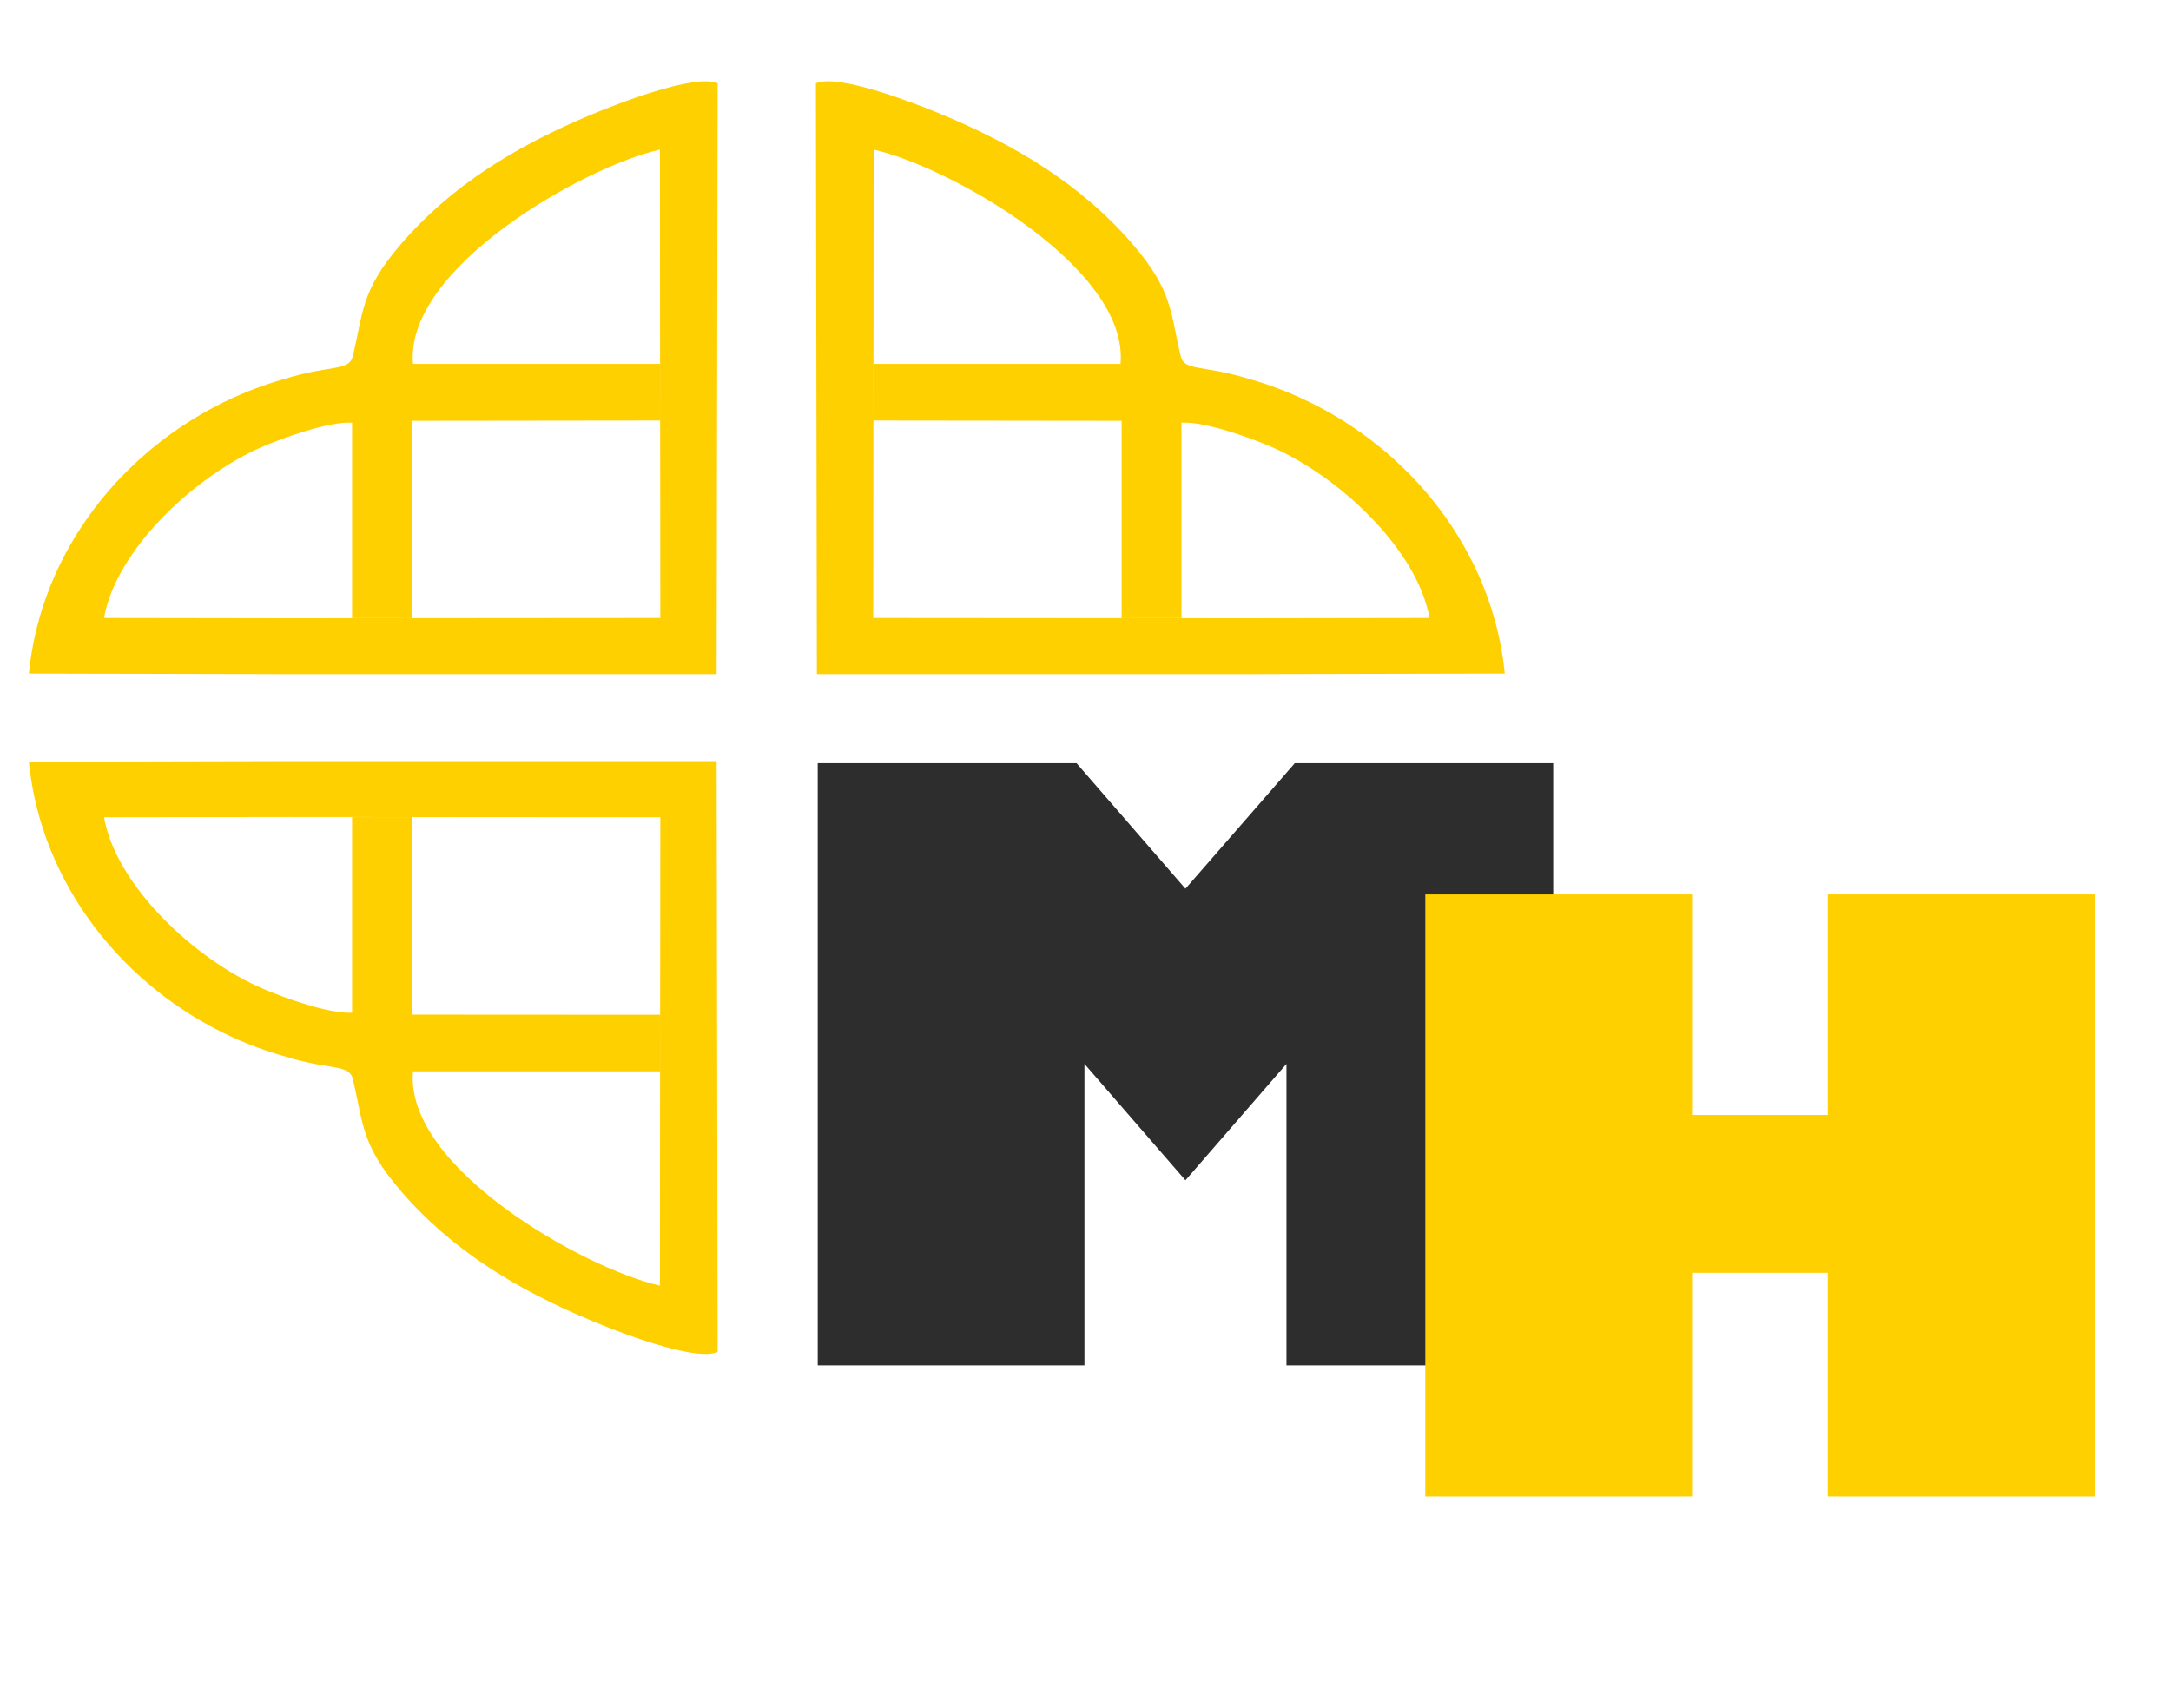 <?xml version="1.0" encoding="UTF-8"?> <svg xmlns="http://www.w3.org/2000/svg" width="75" height="59" viewBox="0 0 75 59" fill="none"><path d="M28.249 47.171V26.369H37.191L40.953 30.704L44.73 26.369H53.658V47.171H44.443V36.757L40.953 40.778L37.464 36.757V47.171H28.249Z" fill="#2D2D2D"></path><path d="M58.454 51.704H49.239V30.902H58.454V38.522H63.143V30.902H72.359V51.704H63.143V43.975H58.454V51.704Z" fill="#FFD000"></path><path fill-rule="evenodd" clip-rule="evenodd" d="M0.997 26.316C1.415 30.55 4.271 34.123 8.053 35.845C8.744 36.158 9.342 36.362 10.103 36.576C11.456 36.954 12.063 36.79 12.183 37.263C12.556 38.776 12.447 39.517 13.835 41.134C15.581 43.169 17.811 44.538 20.463 45.642C21.229 45.966 24.016 47.066 24.792 46.707L24.757 26.296H9.998V28.227L22.811 28.236L22.797 44.418C20.164 43.826 13.969 40.328 14.268 37.014H22.806V35.059L14.228 35.054V28.232H12.163V34.989C11.347 35.029 9.789 34.462 9.103 34.168C6.734 33.158 4.007 30.595 3.594 28.236L9.998 28.227V26.296L0.997 26.316Z" fill="#FFD000"></path><path fill-rule="evenodd" clip-rule="evenodd" d="M0.997 23.27C1.415 19.036 4.271 15.463 8.053 13.742C8.744 13.428 9.342 13.224 10.103 13.01C11.456 12.632 12.063 12.796 12.183 12.323C12.556 10.811 12.447 10.069 13.835 8.452C15.581 6.417 17.811 5.049 20.463 3.944C21.229 3.625 24.016 2.521 24.792 2.879L24.757 23.29H9.998V21.36L22.811 21.35L22.797 5.168C20.164 5.76 13.969 9.263 14.268 12.572H22.806V14.528L14.228 14.538V21.355H12.163V14.602C11.347 14.558 9.789 15.125 9.103 15.418C6.734 16.429 4.007 18.991 3.594 21.35L9.998 21.36V23.29L0.997 23.27Z" fill="#FFD000"></path><path fill-rule="evenodd" clip-rule="evenodd" d="M51.986 23.27C51.563 19.036 48.706 15.463 44.925 13.742C44.233 13.428 43.636 13.224 42.875 13.01C41.521 12.632 40.914 12.796 40.795 12.323C40.426 10.811 40.531 10.069 39.143 8.452C37.396 6.417 35.167 5.049 32.515 3.944C31.748 3.625 28.962 2.521 28.186 2.879L28.22 23.29H42.979V21.36L30.166 21.35L30.181 5.168C32.813 5.76 39.008 9.263 38.71 12.572H30.171V14.528L38.749 14.538V21.355H40.815V14.602C41.631 14.558 43.188 15.125 43.875 15.418C46.243 16.429 48.97 18.991 49.383 21.35L42.979 21.36V23.29L51.986 23.27Z" fill="#FFD000"></path></svg> 